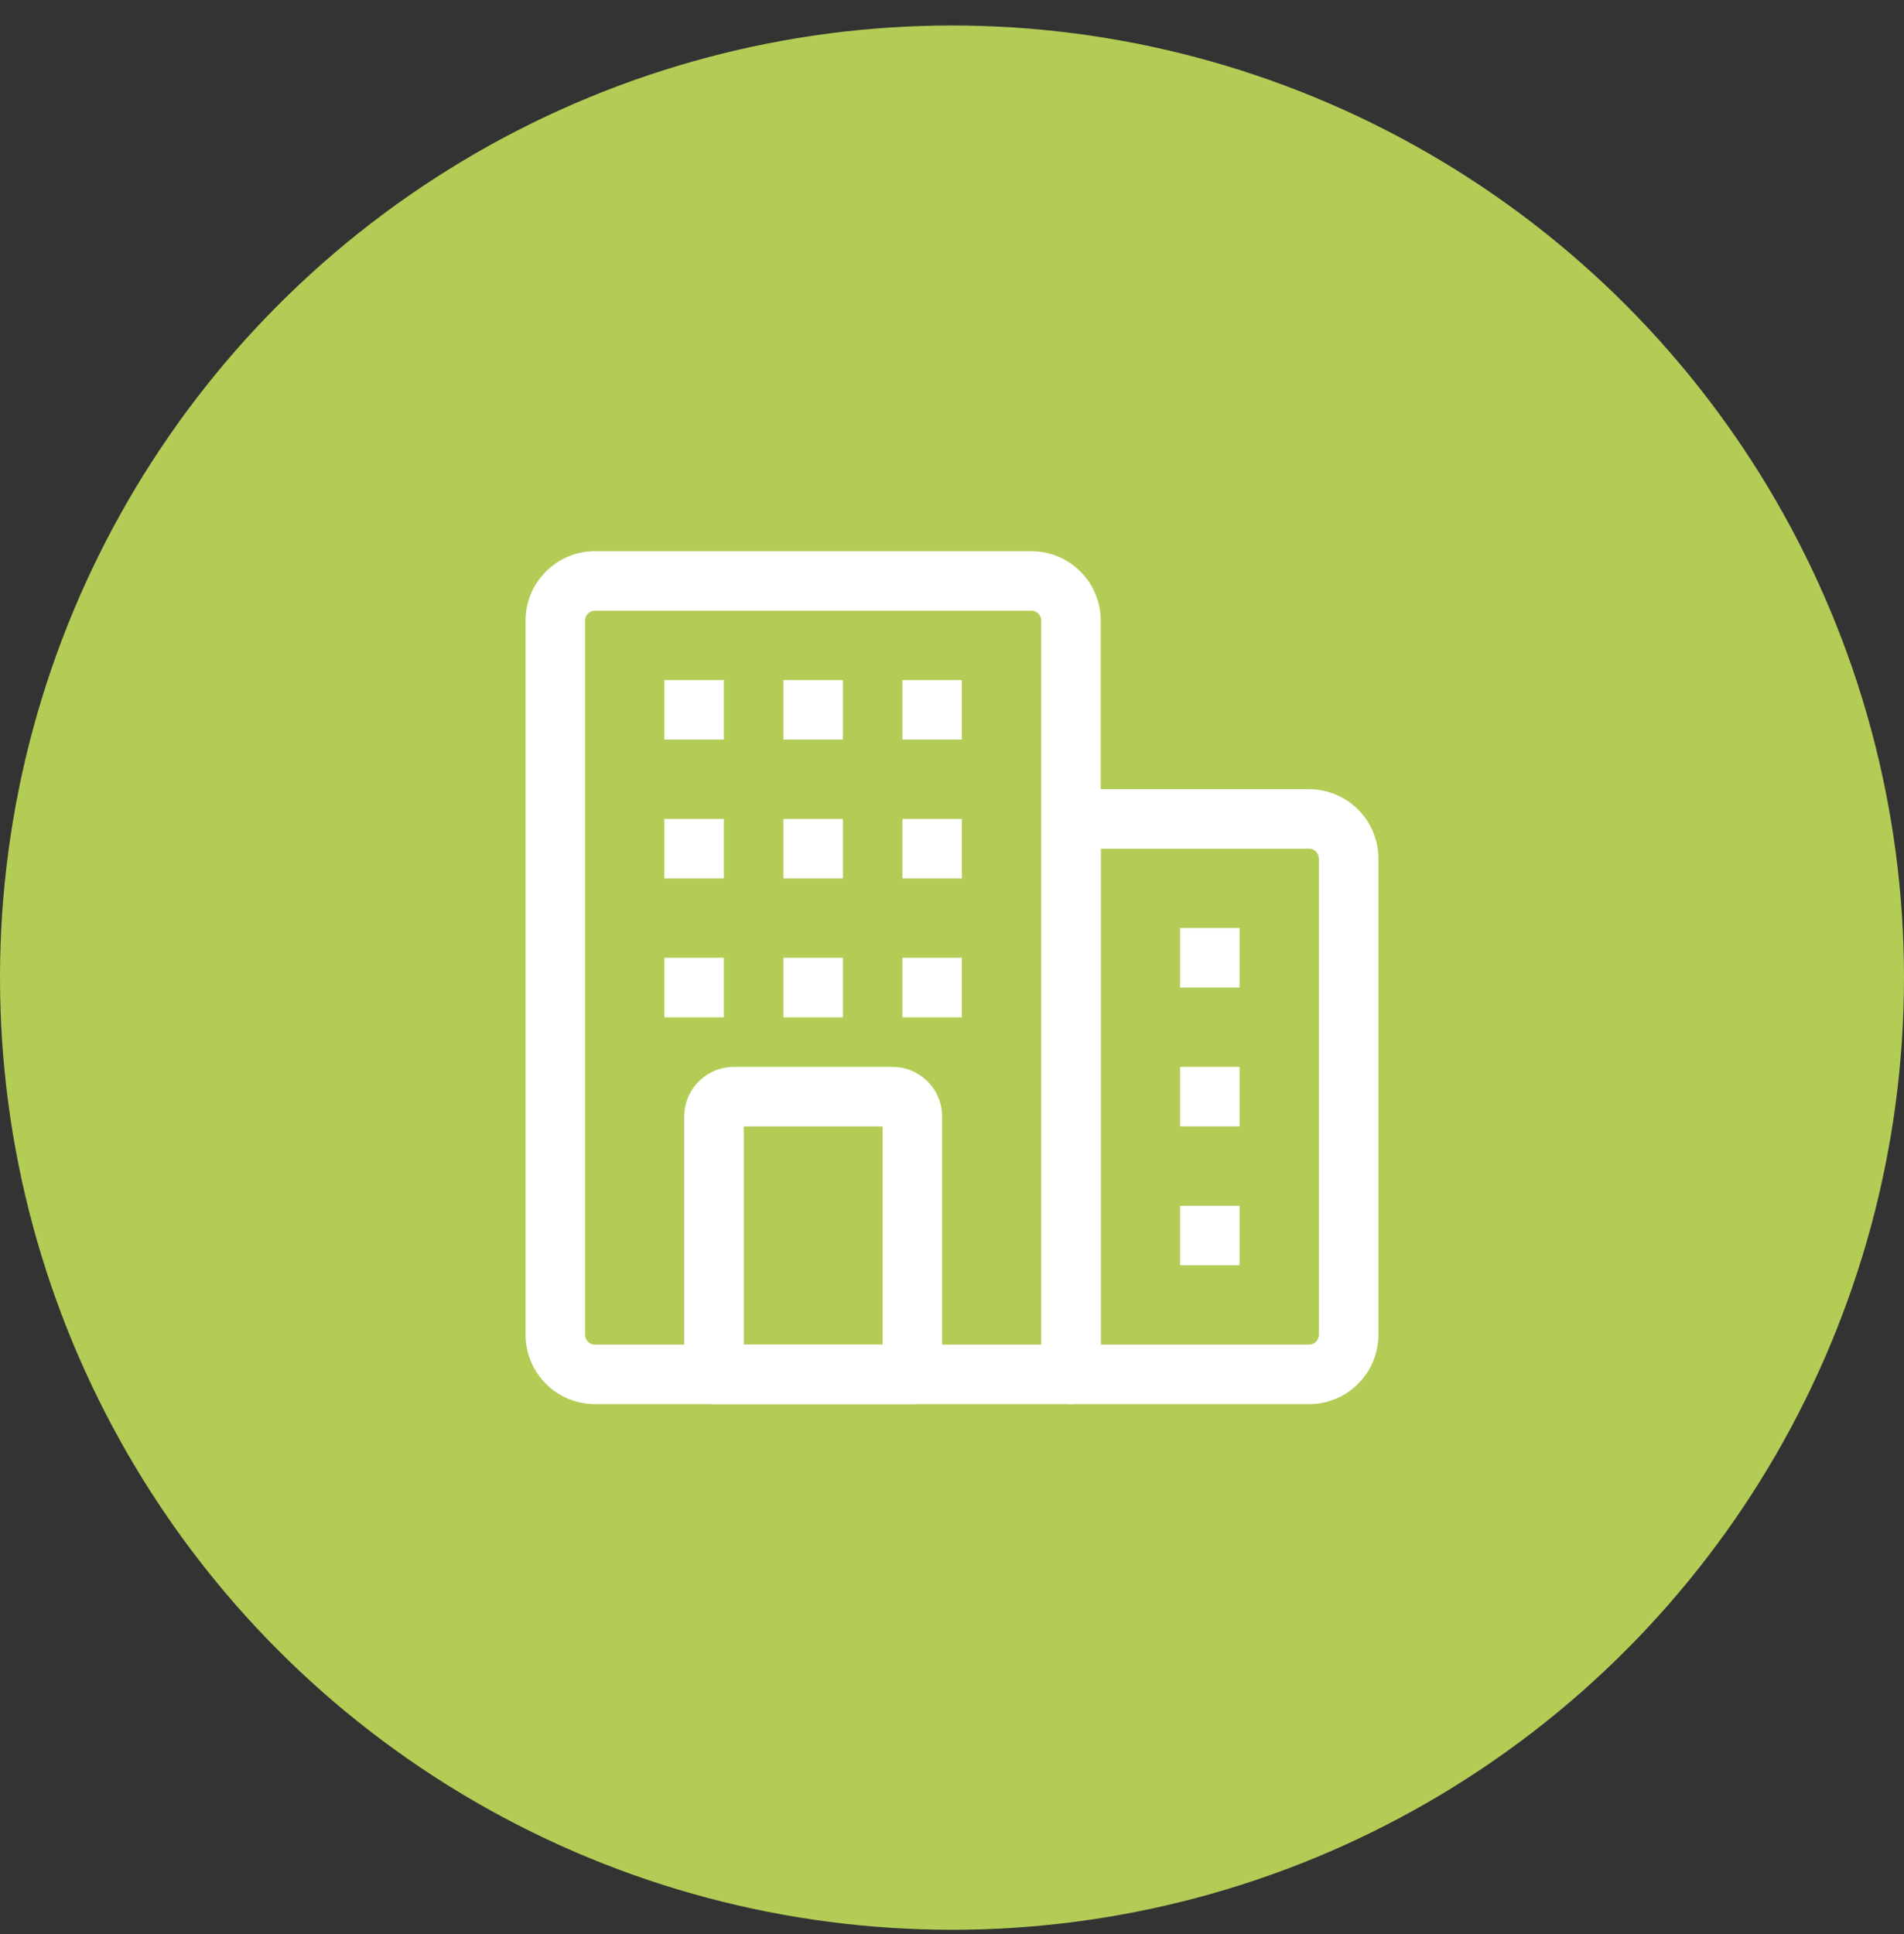 <svg width="64" height="65" viewBox="0 0 64 65" fill="none" xmlns="http://www.w3.org/2000/svg">
<rect x="0" y="0" width="64" height="65" fill="#333333" stroke="none"/>
<circle cx="32" cy="32.857" r="32" fill="#B3CC56"/>
<path fill-rule="evenodd" clip-rule="evenodd" d="M36.999 20.857V46.19C36.999 46.742 36.551 47.19 35.999 47.19H19.999C19.381 47.19 18.787 46.945 18.35 46.506C17.911 46.069 17.666 45.476 17.666 44.857V20.857C17.666 20.238 17.911 19.645 18.35 19.208C18.787 18.769 19.381 18.524 19.999 18.524H34.666C35.285 18.524 35.878 18.769 36.315 19.208C36.754 19.645 36.999 20.238 36.999 20.857ZM34.999 20.857C34.999 20.769 34.965 20.684 34.902 20.621C34.839 20.558 34.754 20.524 34.666 20.524H19.999C19.911 20.524 19.826 20.558 19.763 20.621C19.701 20.684 19.666 20.769 19.666 20.857V44.857C19.666 44.945 19.701 45.03 19.763 45.093C19.826 45.156 19.911 45.19 19.999 45.19H34.999V20.857Z" fill="white"/>
<path fill-rule="evenodd" clip-rule="evenodd" d="M31.667 37.524V46.19C31.667 46.742 31.219 47.19 30.667 47.19H24C23.448 47.19 23 46.742 23 46.19V37.524C23 37.081 23.176 36.658 23.488 36.345C23.801 36.033 24.225 35.857 24.667 35.857H30C30.441 35.857 30.865 36.033 31.179 36.345C31.491 36.658 31.667 37.081 31.667 37.524ZM25 37.857V45.19H29.667V37.857H25Z" fill="white"/>
<path fill-rule="evenodd" clip-rule="evenodd" d="M46.333 28.857V44.857C46.333 46.146 45.288 47.19 44 47.19H36C35.448 47.19 35 46.742 35 46.19V27.524C35 26.972 35.448 26.524 36 26.524H44C45.288 26.524 46.333 27.568 46.333 28.857ZM44.333 28.857C44.333 28.673 44.184 28.524 44 28.524H37V45.19H44C44.184 45.19 44.333 45.041 44.333 44.857V28.857Z" fill="white"/>
<path fill-rule="evenodd" clip-rule="evenodd" d="M22.332 22.857H24.332V24.857H22.332V22.857Z" fill="white"/>
<path fill-rule="evenodd" clip-rule="evenodd" d="M22.332 27.524H24.332V29.524H22.332V27.524Z" fill="white"/>
<path fill-rule="evenodd" clip-rule="evenodd" d="M22.332 32.19H24.332V34.19H22.332V32.19Z" fill="white"/>
<path fill-rule="evenodd" clip-rule="evenodd" d="M26.332 22.857H28.332V24.857H26.332V22.857Z" fill="white"/>
<path fill-rule="evenodd" clip-rule="evenodd" d="M26.332 27.524H28.332V29.524H26.332V27.524Z" fill="white"/>
<path fill-rule="evenodd" clip-rule="evenodd" d="M26.332 32.19H28.332V34.19H26.332V32.19Z" fill="white"/>
<path fill-rule="evenodd" clip-rule="evenodd" d="M30.332 22.857H32.332V24.857H30.332V22.857Z" fill="white"/>
<path fill-rule="evenodd" clip-rule="evenodd" d="M39.666 31.19H41.666V33.19H39.666V31.19Z" fill="white"/>
<path fill-rule="evenodd" clip-rule="evenodd" d="M39.666 35.857H41.666V37.857H39.666V35.857Z" fill="white"/>
<path fill-rule="evenodd" clip-rule="evenodd" d="M39.666 40.524H41.666V42.524H39.666V40.524Z" fill="white"/>
<path fill-rule="evenodd" clip-rule="evenodd" d="M30.332 27.524H32.332V29.524H30.332V27.524Z" fill="white"/>
<path fill-rule="evenodd" clip-rule="evenodd" d="M30.332 32.19H32.332V34.19H30.332V32.19Z" fill="white"/>
</svg>
